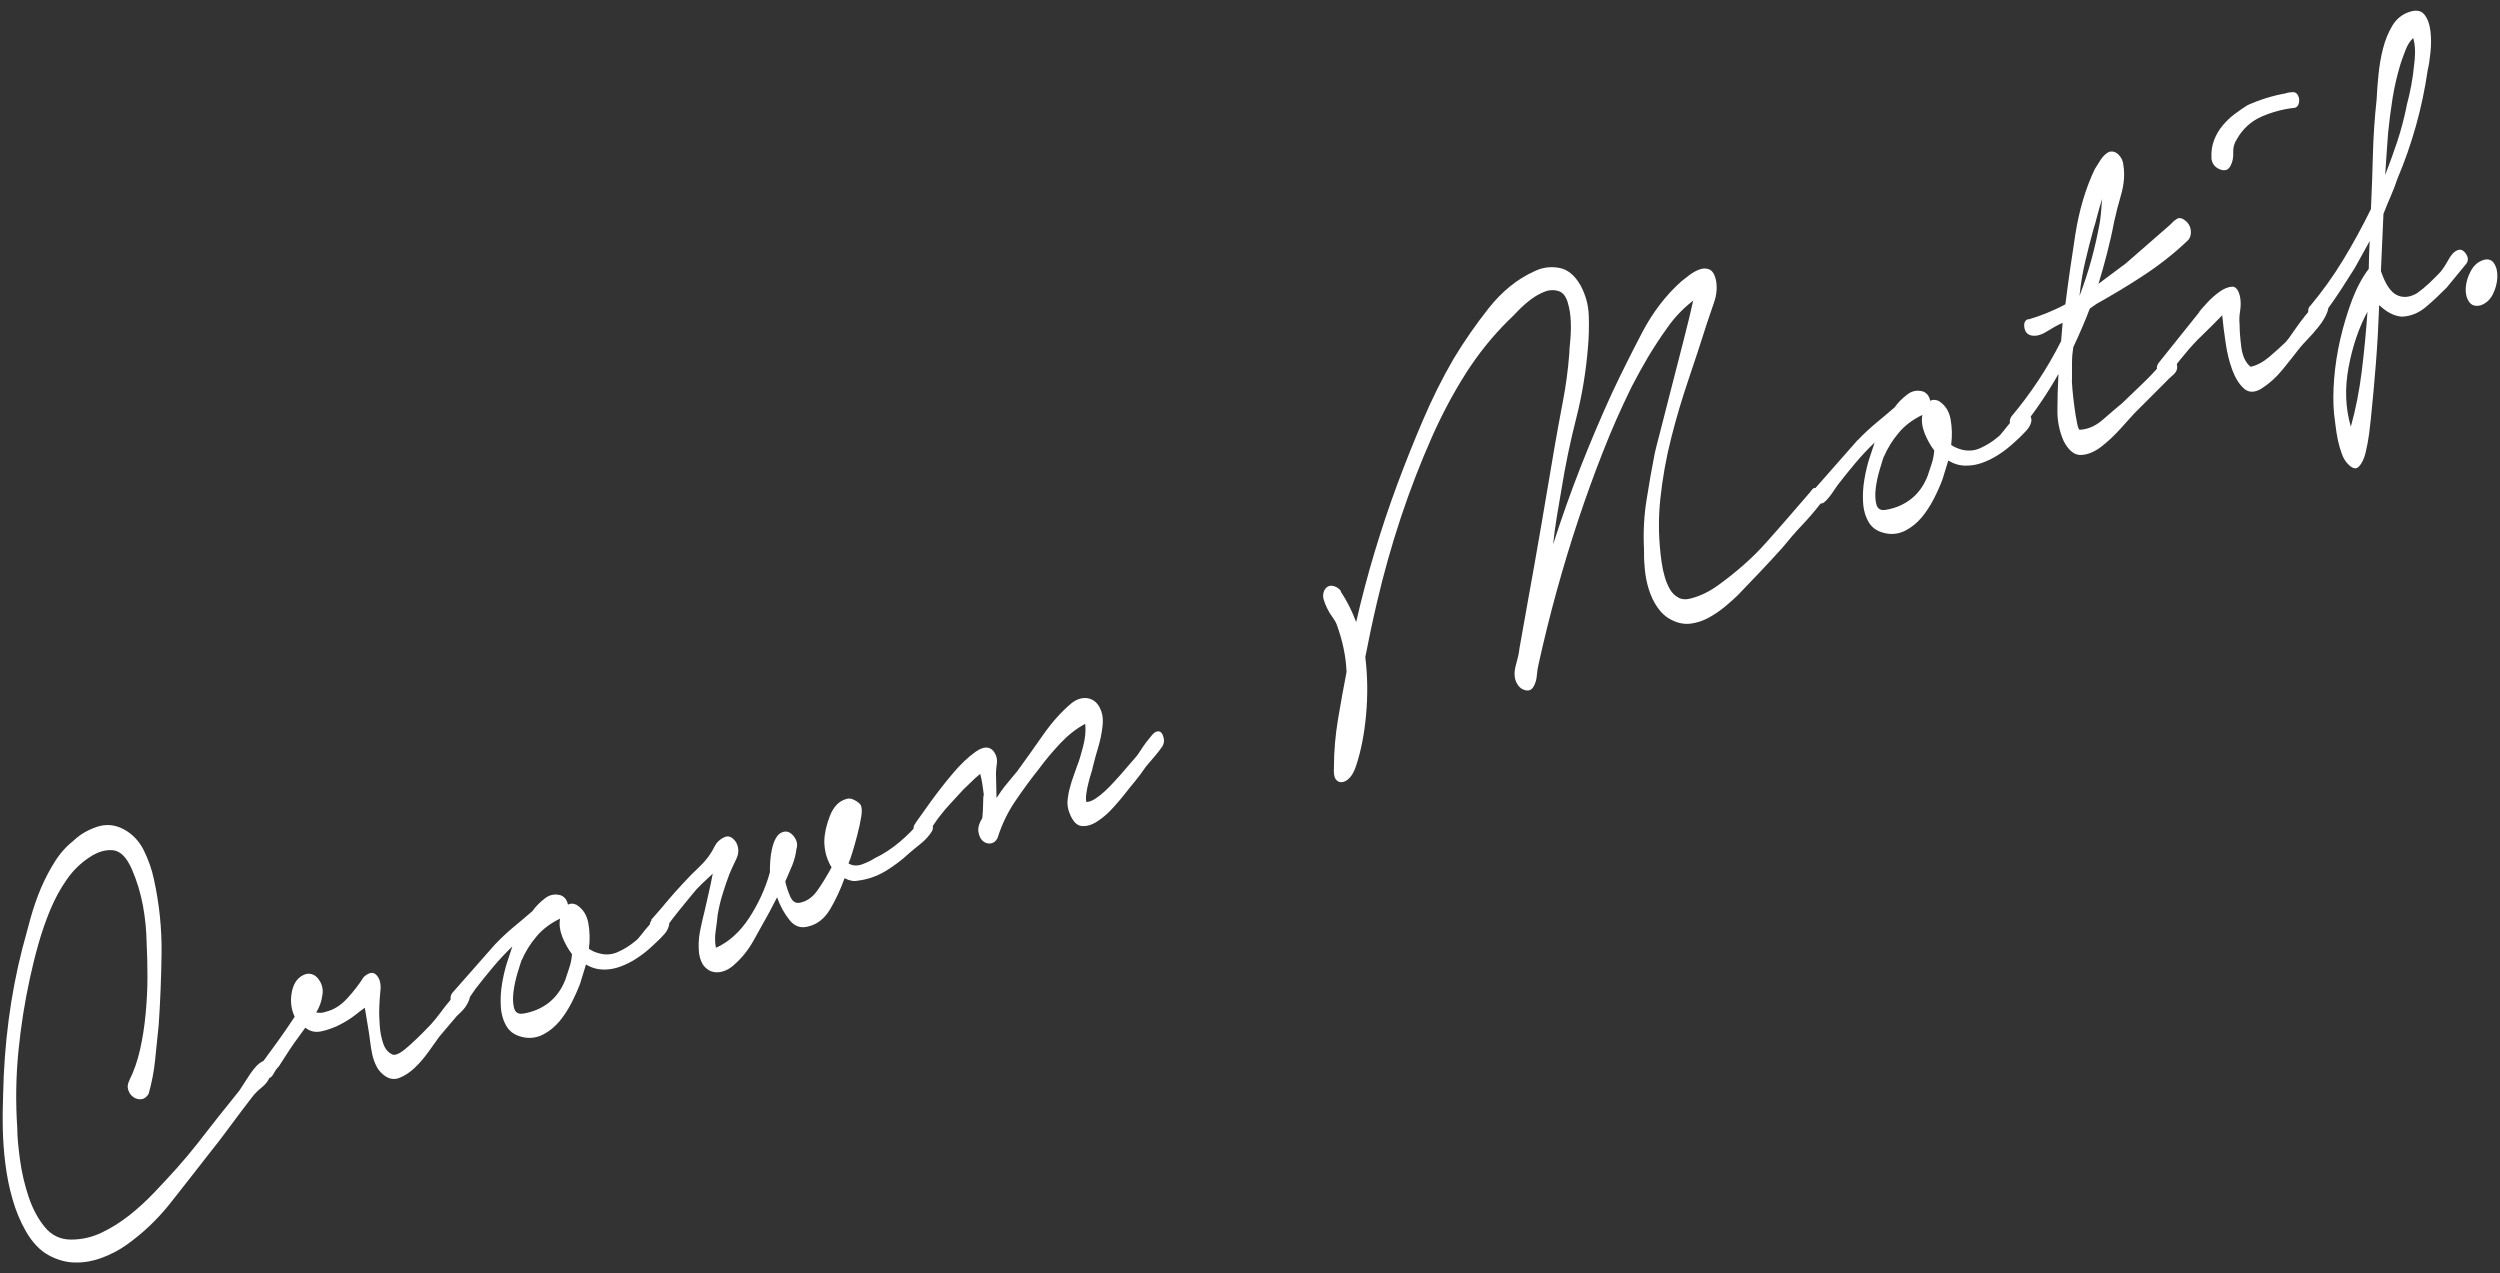 <?xml version="1.0" encoding="UTF-8"?><svg id="_レイヤー_2" xmlns="http://www.w3.org/2000/svg" xmlns:xlink="http://www.w3.org/1999/xlink" viewBox="0 0 216 110"><rect x="0" y="0" width="216" height="110" fill="#333333" stroke="none"/><defs><style>.cls-1{fill:#fff;}.cls-2{clip-path:url(#clippath);}.cls-3{fill:none;}</style><clipPath id="clippath"><rect class="cls-3" width="216" height="110"/></clipPath></defs><g id="Design"><g class="cls-2"><g><path class="cls-1" d="M11.18,93.33c.39-.78,.7-1.67,.92-2.64,.22-.98,.38-2,.48-3.06,.1-1.06,.16-2.12,.16-3.16,0-1.05-.02-2.05-.07-3.01-.02-1.06-.12-2.13-.32-3.21-.2-1.08-.51-2.11-.94-3.11-.46-1.07-1.02-1.63-1.67-1.68-.65-.06-1.33,.15-2.04,.63-.74,.49-1.39,1.12-1.93,1.9-.55,.78-1.02,1.65-1.42,2.6-.4,.96-.74,1.95-1.03,2.97-.29,1.02-.53,2-.73,2.93-.46,2.09-.79,4.21-1,6.35-.21,2.15-.25,4.34-.1,6.59,0,.76,.09,1.69,.24,2.79,.15,1.1,.4,2.16,.74,3.18,.34,1.02,.81,1.9,1.4,2.62,.59,.72,1.35,1.08,2.27,1.08,.92,0,1.8-.2,2.62-.59,.83-.39,1.62-.89,2.39-1.49,.77-.6,1.49-1.27,2.18-1.99,.69-.72,1.32-1.41,1.9-2.05,.63-.7,1.24-1.43,1.83-2.18,.59-.75,1.19-1.52,1.79-2.29l1.82-2.27c.11-.17,.24-.38,.41-.63,.16-.25,.34-.52,.52-.8,.19-.28,.38-.52,.58-.73,.2-.2,.39-.34,.57-.4,.28-.06,.51,.08,.67,.42,.16,.35,.14,.62-.06,.82-.13,.39-.36,.72-.71,1-.34,.28-.63,.56-.86,.86-.65,.84-1.28,1.68-1.91,2.53-.62,.85-1.27,1.7-1.95,2.54-1.06,1.37-2.15,2.75-3.25,4.15-1.11,1.39-2.37,2.58-3.77,3.57-.62,.44-1.32,.81-2.1,1.1-.78,.29-1.56,.43-2.33,.41-.77-.01-1.53-.22-2.28-.63-.75-.41-1.41-1.1-1.97-2.08-.48-.84-.87-1.77-1.15-2.77-.29-1-.49-2.02-.62-3.06-.13-1.04-.2-2.07-.22-3.09-.02-1.02,0-1.98,.03-2.89,.09-4.38,.63-8.57,1.65-12.57,.23-.85,.47-1.73,.71-2.63,.25-.9,.55-1.77,.9-2.61,.36-.83,.77-1.62,1.23-2.34,.46-.73,1.02-1.33,1.65-1.83,.53-.5,1.19-.88,1.96-1.14,.77-.26,1.54-.2,2.3,.2,.76,.4,1.34,1.01,1.75,1.82,.4,.81,.7,1.65,.88,2.52,.46,2.09,.68,4.2,.66,6.35-.03,2.14-.11,4.22-.25,6.23-.1,1.02-.21,2.03-.31,3.03s-.29,1.97-.56,2.92c-.17,.28-.38,.43-.62,.46s-.47-.03-.68-.17c-.21-.14-.36-.34-.45-.6-.1-.26-.07-.55,.09-.86Z"/><path class="cls-1" d="M22.57,91.93c.48-.65,.95-1.29,1.41-1.93,.46-.64,.96-1.36,1.48-2.15-.32-.69-.4-1.43-.23-2.22,.17-.79,.58-1.28,1.22-1.48,.45-.08,.81,.08,1.1,.49,.29,.41,.39,.86,.3,1.36-.07,.54-.25,1.03-.53,1.47,.26,.07,.55,.05,.85-.06,.66-.16,1.27-.54,1.83-1.15,.56-.61,1.03-1.22,1.42-1.84,.46-.42,.83-.48,1.12-.16,.29,.32,.4,.79,.32,1.42-.04,.36-.07,.8-.09,1.34-.02,.54,0,1.08,.04,1.62,.04,.54,.14,1.03,.29,1.49,.15,.46,.4,.77,.73,.94,.23,.17,.63,.02,1.19-.44,.56-.46,1.29-1.16,2.17-2.08,.29-.32,.58-.67,.86-1.05,.28-.38,.58-.76,.89-1.13,.08-.07,.18-.2,.31-.4,.13-.2,.27-.36,.41-.47,.14-.12,.29-.17,.45-.17s.3,.18,.42,.52c.07,.19,.07,.38-.01,.58-.08,.2-.18,.39-.3,.56-.12,.17-.26,.33-.41,.47-.15,.14-.27,.25-.34,.32l-1.5,1.77c-.25,.35-.55,.78-.93,1.3-.37,.52-.77,.99-1.2,1.4-.43,.41-.88,.71-1.36,.89-.48,.18-.95,.07-1.4-.32-.25-.21-.45-.46-.59-.77-.15-.31-.26-.63-.33-.97-.07-.33-.13-.68-.17-1.02-.04-.35-.09-.68-.14-1l-.33-1.99c-.14,.09-.41,.3-.82,.62-.41,.32-.88,.61-1.39,.87-.52,.26-1.04,.44-1.56,.55-.52,.11-.98,0-1.37-.32-.39,.53-.7,.96-.95,1.31s-.49,.72-.74,1.11c-.25,.39-.45,.7-.6,.93-.15,.14-.31,.36-.47,.66-.16,.3-.36,.4-.6,.32-.24-.08-.4-.26-.5-.52-.1-.26-.08-.48,.06-.66Z"/><path class="cls-1" d="M42.8,81.57c.49-.52,1.02-1.01,1.58-1.48,.56-.46,1.1-.92,1.62-1.37,.29-.41,.65-.77,1.08-1.1,.42-.33,.89-.41,1.39-.26,.32,.14,.52,.4,.6,.8,.2-.11,.43-.12,.71,0,.57,.34,.92,.88,1.05,1.59,.13,.72,.15,1.46,.05,2.22,.19,.14,.44,.27,.75,.36,.62,.2,1.21,.17,1.76-.08,.56-.25,1.05-.56,1.5-.94,.14-.09,.32-.29,.55-.59,.23-.3,.47-.59,.73-.88s.5-.51,.75-.66c.25-.16,.46-.14,.63,.05,.23,.26,.31,.52,.24,.78-.08,.26-.21,.51-.42,.73-.21,.23-.42,.45-.65,.66-.23,.21-.38,.35-.46,.43-.38,.35-.8,.68-1.25,.97-.45,.3-.92,.53-1.4,.71-.48,.18-.98,.27-1.49,.26s-1.01-.15-1.49-.44l-.51,1.66c-.21,.55-.46,1.11-.76,1.69-.3,.58-.64,1.1-1.03,1.57-.39,.46-.84,.83-1.36,1.11-.51,.27-1.06,.37-1.63,.28-.72-.12-1.24-.43-1.55-.93-.31-.5-.48-1.09-.52-1.76-.04-.67,0-1.34,.12-2.03,.12-.69,.26-1.27,.42-1.76l.46-1.39c-.58,.56-1.13,1.14-1.65,1.76-.52,.62-1.04,1.26-1.54,1.91-.09,.12-.2,.28-.33,.48-.13,.2-.27,.39-.41,.57s-.28,.33-.42,.44-.3,.14-.46,.07c-.26-.07-.43-.25-.5-.52-.07-.27-.03-.5,.11-.68l3.75-4.26Zm2.26,1.4c-.07,.19-.18,.56-.34,1.08-.16,.53-.28,1.06-.35,1.6-.07,.54-.06,1.01,.04,1.42,.1,.41,.37,.58,.82,.5,.84-.14,1.56-.45,2.19-.94,.62-.49,1.1-1.15,1.43-2,.13-.39,.25-.75,.36-1.09,.11-.34,.18-.71,.21-1.1-.33-.43-.61-.93-.83-1.48-.22-.56-.29-1.09-.2-1.59-.81,.39-1.49,.89-2.02,1.52-.54,.63-.97,1.32-1.3,2.08Z"/><path class="cls-1" d="M56.26,79.47c.46-.51,.91-1.03,1.34-1.55,.44-.52,.9-1.05,1.39-1.57,.46-.51,.96-1.01,1.49-1.51,.53-.5,.96-1.08,1.29-1.76,.16-.31,.42-.56,.8-.74,.38-.18,.72-.03,1.04,.45,.24,.47,.24,.95,0,1.44-.24,.5-.44,.92-.58,1.27-.21,.55-.41,1.12-.59,1.72-.19,.6-.33,1.22-.44,1.86-.02,.31-.08,.74-.16,1.31-.08,.56-.08,1.06,.02,1.5,1.11-.5,2.07-1.36,2.88-2.6,.8-1.24,1.4-2.54,1.78-3.92,0-.3,0-.62,.03-.97,.02-.35,.07-.7,.15-1.05,.08-.35,.18-.65,.33-.92,.14-.26,.33-.44,.57-.53,.36-.13,.68-.02,.97,.34,.29,.36,.37,.74,.24,1.13-.06,.49-.18,.96-.37,1.42-.19,.45-.39,.91-.59,1.37,.09,.44,.24,.87,.43,1.31,.2,.44,.48,.61,.86,.52,.57-.12,1.04-.45,1.43-.98,.39-.53,.81-1.22,1.28-2.07-.41-.66-.62-1.41-.63-2.26,.02-.69,.18-1.42,.49-2.2,.31-.78,.77-1.26,1.39-1.44,.21-.08,.44-.06,.69,.07,.25,.12,.44,.26,.57,.43,.11,.21,.13,.56,.05,1.04s-.19,.99-.33,1.53c-.14,.54-.28,1.05-.43,1.53-.15,.48-.26,.8-.34,.96,.35,.21,.74,.24,1.18,.08,.43-.16,.8-.34,1.11-.54,.75-.36,1.47-.83,2.14-1.4,.68-.57,1.28-1.19,1.82-1.86,.11-.17,.24-.24,.38-.21,.15,.03,.28,.11,.4,.24,.12,.13,.2,.28,.24,.45,.05,.17,.02,.35-.09,.51-.26,.4-.57,.73-.93,1.02-.36,.28-.7,.57-1.04,.86-.61,.57-1.28,1.07-2.02,1.52-.74,.44-1.53,.72-2.38,.82-.34,.08-.73,.01-1.15-.21-.35,.98-.77,1.87-1.24,2.67-.47,.79-1.08,1.29-1.83,1.48-.68,.21-1.23,.03-1.68-.53-.45-.56-.81-1.21-1.08-1.97l-.66,1.27c-.45,.81-.91,1.63-1.37,2.46-.46,.83-1.04,1.55-1.74,2.15-.23,.21-.49,.37-.79,.48-.3,.11-.6,.15-.88,.1-.29-.04-.56-.19-.8-.44-.25-.25-.41-.64-.5-1.16-.07-.66-.04-1.29,.08-1.92s.27-1.24,.42-1.85c.1-.46,.22-.98,.35-1.54,.13-.56,.24-1.09,.33-1.59-.3,.28-.62,.58-.95,.89-.33,.31-.61,.62-.84,.92-.4,.49-.79,.96-1.16,1.42-.38,.46-.74,.95-1.1,1.46-.15,.14-.32,.29-.5,.44-.18,.15-.4,.11-.66-.14-.27-.37-.29-.7-.06-1Z"/><path class="cls-1" d="M79.11,71.09c.25-.35,.67-.94,1.28-1.79,.61-.84,1.25-1.67,1.93-2.47,.67-.8,1.34-1.43,1.99-1.89,.65-.45,1.16-.47,1.52-.05,.26,.33,.36,.71,.29,1.14-.06,.43-.08,.81-.06,1.14l.04,1.78c.28-.44,.57-.85,.88-1.22,.31-.37,.61-.74,.92-1.11,.72-.99,1.46-2.03,2.22-3.12,.76-1.09,1.59-2.02,2.5-2.78,.35-.26,.69-.39,1.03-.41,.33-.02,.63,.07,.89,.25,.25,.18,.46,.47,.6,.86,.15,.39,.18,.86,.11,1.4-.08,.63-.2,1.2-.36,1.73-.16,.53-.32,1.1-.47,1.71-.02,.13-.07,.32-.15,.57-.08,.24-.16,.52-.23,.82-.08,.31-.14,.6-.18,.9-.04,.29-.05,.54,0,.74,.24,0,.5-.1,.79-.29,.29-.19,.56-.41,.83-.66,.27-.25,.51-.5,.74-.75,.23-.25,.41-.45,.53-.58l1.47-1.7c.09-.12,.21-.29,.35-.51,.14-.22,.29-.44,.45-.65,.16-.21,.32-.41,.47-.59,.15-.18,.29-.3,.41-.34,.27-.1,.47,.02,.59,.36,.12,.34,.1,.65-.07,.92-.2,.29-.42,.57-.66,.85-.24,.28-.49,.58-.75,.88-.31,.46-.62,.87-.92,1.24-.31,.37-.62,.76-.95,1.18-.18,.24-.49,.6-.91,1.07-.42,.48-.87,.88-1.35,1.2-.48,.33-.94,.48-1.39,.45-.45-.02-.82-.41-1.1-1.16-.14-.37-.19-.74-.15-1.1,.04-.36,.1-.71,.2-1.06,.09-.35,.2-.7,.33-1.05,.13-.35,.24-.66,.34-.96,.11-.25,.26-.76,.46-1.51,.2-.75,.26-1.42,.19-1.99-.77,.41-1.49,.98-2.16,1.69-.67,.72-1.27,1.43-1.79,2.14-.68,.85-1.36,1.77-2.04,2.77-.69,1-1.21,2.08-1.57,3.23-.1,.21-.22,.35-.38,.43-.16,.08-.33,.1-.51,.06-.19-.04-.35-.14-.49-.3-.14-.16-.24-.4-.29-.72-.04-.37,.08-.75,.34-1.15,.04-.35,.06-.76,.07-1.21,0-.45,.02-.72,.06-.82-.04-.28-.08-.58-.12-.88-.04-.3-.11-.61-.19-.92-.29,.23-.57,.49-.84,.76-.28,.27-.49,.48-.64,.62-.34,.38-.68,.75-1.02,1.11-.34,.36-.68,.75-1,1.17-.19,.24-.35,.47-.49,.69-.14,.22-.31,.43-.51,.64-.14,.18-.3,.27-.49,.28-.19,0-.34-.03-.48-.11-.13-.08-.22-.21-.27-.38-.05-.17,.01-.36,.18-.55Z"/><path class="cls-1" d="M115.84,51.11c.54,.82,.99,1.7,1.33,2.64,.47-2.05,1-4.07,1.6-6.06,.6-1.99,1.25-3.95,1.97-5.88,.7-1.88,1.44-3.73,2.22-5.55,.78-1.82,1.65-3.58,2.63-5.26,.89-1.48,1.9-2.94,3.04-4.38,1.14-1.44,2.45-2.51,3.94-3.18,.66-.33,1.37-.43,2.12-.3,.75,.13,1.37,.64,1.87,1.52,.44,.82,.68,1.69,.71,2.62,.03,.93,.01,1.83-.07,2.71-.17,2.11-.51,4.17-1.02,6.17-.51,2-.93,4.02-1.26,6.06-.14,.82-.28,1.63-.41,2.42-.13,.8-.24,1.59-.32,2.39,.73-2.27,1.52-4.5,2.37-6.67,.85-2.17,1.76-4.31,2.72-6.41,.8-1.7,1.67-3.44,2.6-5.22,.93-1.77,2.07-3.25,3.4-4.43,.18-.15,.41-.33,.69-.54,.28-.21,.57-.37,.87-.48,.3-.11,.58-.11,.85,0,.26,.12,.45,.41,.56,.88,.13,.63,.08,1.29-.16,1.98-.24,.69-.44,1.27-.6,1.76-.5,1.59-1.04,3.22-1.6,4.88-.56,1.66-1.07,3.35-1.5,5.07-.44,1.72-.75,3.48-.94,5.27-.19,1.8-.15,3.61,.11,5.43,.06,.45,.15,.87,.27,1.28,.12,.41,.27,.77,.45,1.08,.18,.32,.43,.56,.73,.72,.3,.17,.67,.19,1.1,.07,.84-.22,1.64-.62,2.4-1.18,.77-.56,1.48-1.13,2.15-1.72,.67-.59,1.32-1.23,1.95-1.94,.63-.7,1.24-1.4,1.84-2.09l1.79-2.07c.12-.13,.23-.27,.33-.41,.1-.14,.25-.17,.46-.07,.22,.05,.37,.2,.46,.47,.08,.27,.05,.49-.08,.67-.55,.72-1.12,1.39-1.71,2.01-.59,.62-1.15,1.27-1.69,1.94-.63,.7-1.27,1.4-1.92,2.08-.65,.69-1.29,1.36-1.94,2.03-.35,.34-.74,.69-1.17,1.04-.43,.35-.89,.66-1.37,.92-.48,.26-.99,.43-1.53,.5-.54,.07-1.08-.03-1.62-.3-.5-.24-.91-.6-1.24-1.08-.33-.47-.58-1-.76-1.57-.18-.57-.3-1.17-.35-1.79-.06-.62-.08-1.19-.07-1.7-.07-1.47,0-2.88,.22-4.24,.21-1.36,.45-2.7,.71-4.04,.05-.23,.21-.88,.49-1.94,.27-1.06,.58-2.27,.93-3.64,.35-1.37,.7-2.74,1.06-4.13,.36-1.39,.64-2.55,.84-3.48-.42,.33-.83,.69-1.21,1.09-.38,.4-.73,.82-1.04,1.28-.59,.81-1.13,1.65-1.64,2.49-.5,.85-.98,1.72-1.44,2.61-.89,1.82-1.72,3.68-2.46,5.58-.75,1.9-1.45,3.84-2.12,5.84-1.37,4.13-2.52,8.31-3.45,12.53-.07,.28-.12,.61-.15,.98-.03,.37-.13,.7-.3,.98-.17,.28-.42,.37-.74,.27-.33-.09-.57-.32-.74-.69-.18-.4-.19-.89-.03-1.46,.16-.57,.27-1.04,.3-1.39l.68-3.83c.42-2.29,.82-4.57,1.21-6.84,.39-2.27,.77-4.55,1.16-6.83,.23-1.32,.47-2.64,.72-3.94,.25-1.31,.43-2.64,.54-4.01,0-.26,.04-.66,.09-1.22,.05-.55,.07-1.11,.04-1.68-.02-.57-.11-1.1-.26-1.6-.15-.5-.39-.82-.71-.95-.4-.15-.81-.15-1.23,0-.42,.16-.83,.38-1.23,.68-.4,.3-.77,.63-1.12,.99-.34,.36-.63,.65-.86,.86-1.37,1.36-2.6,2.89-3.68,4.59-1.08,1.7-2.04,3.52-2.9,5.45-2.01,4.54-3.6,9.33-4.77,14.37-.18,.79-.36,1.57-.52,2.33s-.32,1.54-.47,2.32c.2,1.63,.22,3.29,.07,4.96-.15,1.68-.44,3.17-.88,4.48-.15,.44-.33,.77-.55,1-.22,.23-.44,.35-.66,.37-.22,.02-.39-.07-.53-.25-.14-.18-.19-.52-.16-1,0-1.45,.13-2.86,.36-4.23,.23-1.36,.47-2.71,.73-4.04-.05-1.34-.34-2.71-.85-4.1-.07-.19-.19-.4-.36-.63-.17-.23-.33-.49-.46-.76s-.24-.53-.31-.78-.06-.5,.05-.76c.16-.31,.39-.45,.69-.42,.3,.04,.56,.19,.76,.46Z"/><path class="cls-1" d="M160.5,38.04c.49-.52,1.02-1.01,1.58-1.48,.56-.46,1.1-.92,1.62-1.37,.29-.41,.65-.77,1.08-1.1,.42-.33,.89-.41,1.39-.26,.32,.14,.52,.4,.6,.8,.2-.11,.43-.12,.71,0,.57,.34,.92,.88,1.05,1.59s.15,1.46,.05,2.22c.19,.14,.44,.26,.75,.36,.62,.2,1.21,.17,1.76-.08,.56-.25,1.05-.56,1.5-.94,.14-.09,.32-.29,.55-.59,.23-.3,.47-.59,.73-.88,.25-.29,.5-.51,.75-.66,.25-.16,.46-.14,.63,.05,.23,.26,.31,.52,.24,.78-.07,.26-.21,.51-.42,.73-.21,.23-.42,.44-.65,.66s-.38,.35-.46,.42c-.38,.35-.8,.68-1.25,.97-.45,.3-.92,.53-1.4,.71-.48,.18-.98,.27-1.49,.26-.51,0-1.01-.15-1.49-.44l-.51,1.66c-.21,.55-.46,1.11-.76,1.69-.3,.58-.64,1.1-1.03,1.57-.39,.46-.84,.83-1.36,1.11-.51,.27-1.06,.37-1.63,.28-.72-.12-1.24-.43-1.55-.93-.31-.5-.48-1.09-.52-1.76-.04-.67,0-1.34,.12-2.03,.12-.69,.26-1.27,.42-1.76l.46-1.39c-.58,.56-1.13,1.14-1.65,1.76-.52,.62-1.04,1.26-1.54,1.91-.09,.12-.2,.28-.33,.48-.13,.2-.27,.39-.41,.57-.14,.18-.28,.33-.42,.44-.14,.12-.3,.14-.46,.07-.26-.07-.43-.25-.5-.52-.07-.27-.03-.5,.11-.68l3.75-4.26Zm2.26,1.4c-.07,.19-.18,.56-.34,1.09-.16,.53-.28,1.06-.35,1.6s-.06,1.01,.04,1.42c.1,.41,.37,.58,.82,.5,.84-.14,1.56-.45,2.19-.94,.62-.49,1.1-1.15,1.43-2,.13-.39,.25-.75,.36-1.09,.11-.34,.18-.71,.21-1.1-.33-.43-.61-.93-.83-1.48-.22-.56-.29-1.09-.2-1.59-.81,.39-1.49,.89-2.02,1.52-.54,.63-.97,1.32-1.3,2.08Z"/><path class="cls-1" d="M175.25,27.6c.55-.16,1.1-.35,1.63-.57,.53-.22,1.06-.46,1.57-.74,.24-1.92,.53-3.94,.86-6.04s.89-3.99,1.68-5.64c.17-.28,.35-.55,.53-.84,.19-.28,.41-.49,.66-.63,.3-.11,.58-.04,.84,.2,.26,.25,.41,.55,.44,.92,.13,.81,.06,1.65-.19,2.53-.25,.88-.46,1.67-.61,2.37-.17,.92-.38,1.82-.61,2.72-.23,.9-.48,1.78-.74,2.64l2.37-1.77,3.83-3.34c.17-.19,.35-.36,.56-.49,.21-.14,.45-.09,.74,.14,.29,.23,.45,.53,.48,.88,.03,.35-.06,.63-.26,.83-1.16,1.11-2.43,2.11-3.8,3.01s-2.74,1.72-4.1,2.48l-.57,.4c-.21,.55-.43,1.1-.67,1.65-.24,.56-.49,1.12-.76,1.69-.07,.45-.11,.9-.11,1.35,0,.45,0,.91,0,1.38-.02,.13,0,.45,.04,.94,.05,.49,.1,1,.17,1.5,.07,.51,.14,.97,.23,1.39,.08,.42,.17,.61,.26,.57,.7-.04,1.37-.34,2-.9,.63-.55,1.18-1.02,1.65-1.41,.58-.56,1.16-1.11,1.74-1.67,.58-.55,1.14-1.15,1.7-1.78,.15-.14,.36-.28,.63-.43,.27-.14,.48,.04,.63,.53,.1,.35,0,.65-.3,.91-.3,.26-.53,.48-.7,.67l-2.65,2.65c-.29,.32-.7,.77-1.22,1.35-.52,.58-1.07,1.09-1.63,1.53-.57,.44-1.14,.69-1.72,.73-.58,.04-1.09-.34-1.53-1.16-.38-.84-.57-1.74-.56-2.7,0-.96,.03-2.01,.09-3.14-.95,1.67-2.01,3.24-3.18,4.69-.14,.18-.28,.25-.43,.22-.15-.03-.28-.11-.39-.24-.12-.13-.18-.28-.2-.47-.02-.19,.03-.36,.14-.53,.83-.99,1.6-2.02,2.31-3.09,.71-1.07,1.37-2.21,1.98-3.42l.13-1.58c-.44,.2-.9,.46-1.4,.77-.5,.31-.96,.42-1.37,.31-.31-.1-.49-.33-.54-.7-.05-.37,.06-.6,.33-.7Zm6.17-8.36c.05-.32,.09-.65,.12-1,.02-.35,.05-.7,.09-1.06-.16,.49-.3,.97-.42,1.43-.12,.47-.22,.85-.32,1.14-.26,.95-.51,1.9-.73,2.86-.23,.96-.39,1.95-.49,2.96,.78-2.04,1.36-4.15,1.75-6.34Z"/><path class="cls-1" d="M190.01,26.94c.09-.12,.31-.37,.67-.76,.35-.39,.72-.71,1.1-.98,.38-.27,.74-.41,1.07-.43,.33-.02,.57,.29,.7,.92,.06,.36,.06,.74,0,1.15-.07,.41-.09,.8-.05,1.17,0,.55,.05,1.22,.15,1.99,.1,.77,.37,1.34,.8,1.69,.54-.11,1.07-.4,1.61-.85,.53-.45,1.01-.89,1.44-1.3,.12-.13,.34-.42,.65-.88,.31-.46,.64-.91,1-1.36,.36-.45,.71-.82,1.05-1.09,.34-.27,.6-.32,.77-.13,.22,.22,.25,.53,.09,.93-.16,.4-.4,.8-.71,1.19-.31,.39-.64,.77-.99,1.13-.34,.36-.56,.6-.65,.72-.51,.66-1.03,1.31-1.55,1.95-.53,.64-1.13,1.17-1.79,1.59-.59,.35-1.09,.34-1.49-.02-.41-.36-.74-.89-1-1.58-.26-.69-.45-1.47-.58-2.34-.13-.87-.23-1.67-.3-2.41-.57,.59-1.13,1.15-1.68,1.68-.56,.53-1.08,1.09-1.57,1.7-.43,.5-.84,1.04-1.25,1.61-.29,.23-.59,.23-.9-.02-.31-.25-.33-.55-.05-.91l3.5-4.37Zm1.06-13.32c-.03-.54,.05-1.05,.23-1.52,.18-.47,.43-.89,.74-1.26,.31-.37,.65-.7,1.04-.99,.39-.29,.76-.55,1.12-.77,1.05-.47,2.14-.81,3.26-1.01,.18-.07,.4-.1,.65-.11,.25,0,.43,.16,.52,.51,.04,.2,.02,.39-.05,.56-.07,.18-.19,.27-.35,.29-.95,.1-1.89,.35-2.82,.75-.93,.41-1.65,1.07-2.16,1.98-.22,.34-.32,.71-.3,1.13,.02,.42-.05,.79-.21,1.1-.19,.41-.5,.53-.95,.35-.44-.18-.69-.51-.73-1.01Z"/><path class="cls-1" d="M199.57,26.47c1.04-1.24,2-2.57,2.87-4,.87-1.43,1.67-2.9,2.41-4.41,.07-1.56,.13-3.14,.17-4.73,.04-1.59,.15-3.17,.32-4.73,.03-.65,.08-1.36,.16-2.14s.2-1.52,.39-2.26c.19-.73,.45-1.38,.79-1.95,.33-.57,.8-.97,1.4-1.19,.63-.23,1.09-.17,1.38,.19,.29,.36,.46,.84,.53,1.44,.07,.59,.07,1.21,0,1.86-.07,.64-.14,1.13-.23,1.46-.24,1.67-.58,3.28-1.02,4.85-.44,1.57-.97,3.09-1.59,4.55-.18,.54-.38,1.06-.6,1.56-.22,.51-.43,1.01-.62,1.51l-.22,4.94c.37,1.1,.82,1.79,1.35,2.06,.53,.27,1.12,.23,1.76-.14,.38-.27,.73-.56,1.06-.87,.33-.31,.65-.64,.97-.97,.21-.25,.44-.6,.69-1.05,.24-.45,.51-.73,.81-.84,.27-.1,.51,.02,.72,.34,.21,.33,.2,.62-.01,.87l-1.66,2.02c-.52,.53-1.1,1.08-1.75,1.64-.65,.56-1.36,.85-2.13,.88-.67-.05-1.32-.39-1.96-1-.06,1.68-.15,3.35-.28,5-.13,1.65-.28,3.29-.45,4.93-.02,.22-.07,.62-.14,1.2-.08,.58-.18,1.13-.31,1.65-.13,.52-.32,.91-.57,1.17-.24,.26-.56,.19-.95-.22-.22-.22-.4-.52-.53-.89-.14-.38-.25-.77-.34-1.19s-.15-.83-.2-1.24c-.05-.41-.09-.76-.13-1.04-.08-.87-.08-1.87,.01-3.01s.27-2.29,.54-3.46c.27-1.16,.61-2.28,1.01-3.35,.41-1.07,.89-1.96,1.44-2.68,.01-.43,.02-.84,.03-1.23,.01-.39,.03-.78,.05-1.17l-1.29,2.33c-.39,.61-.78,1.23-1.18,1.85-.4,.62-.82,1.22-1.25,1.81-.14,.18-.3,.39-.49,.63-.18,.24-.39,.32-.63,.23-.21-.09-.35-.28-.43-.54-.08-.27-.05-.49,.08-.67Zm3.54,10.4c.43-1.52,.74-3.13,.95-4.83,.21-1.7,.37-3.4,.49-5.11-.75,1.39-1.29,2.98-1.63,4.79-.34,1.81-.28,3.52,.19,5.14Zm4.81-27.69c.33-1.23,.55-2.4,.65-3.5,.05-.32,.08-.7,.09-1.15,0-.45-.05-.87-.16-1.25-.28,.27-.5,.62-.66,1.04-.17,.42-.31,.83-.44,1.22-.29,.96-.52,1.94-.68,2.94-.16,1-.29,2.01-.39,3.02-.05,.61-.09,1.22-.13,1.81-.04,.59-.08,1.19-.12,1.81,.37-.95,.71-1.9,1.04-2.88,.32-.97,.59-1.99,.81-3.05Z"/><path class="cls-1" d="M214.46,22.5c.45-.17,.79-.09,1.01,.23,.22,.32,.32,.73,.3,1.23-.02,.5-.15,.98-.38,1.45s-.58,.79-1.03,.96c-.46,.13-.81,.03-1.03-.29-.22-.32-.32-.72-.29-1.2,.03-.48,.17-.96,.42-1.43,.25-.48,.58-.79,1.01-.95Z"/></g></g></g></svg>